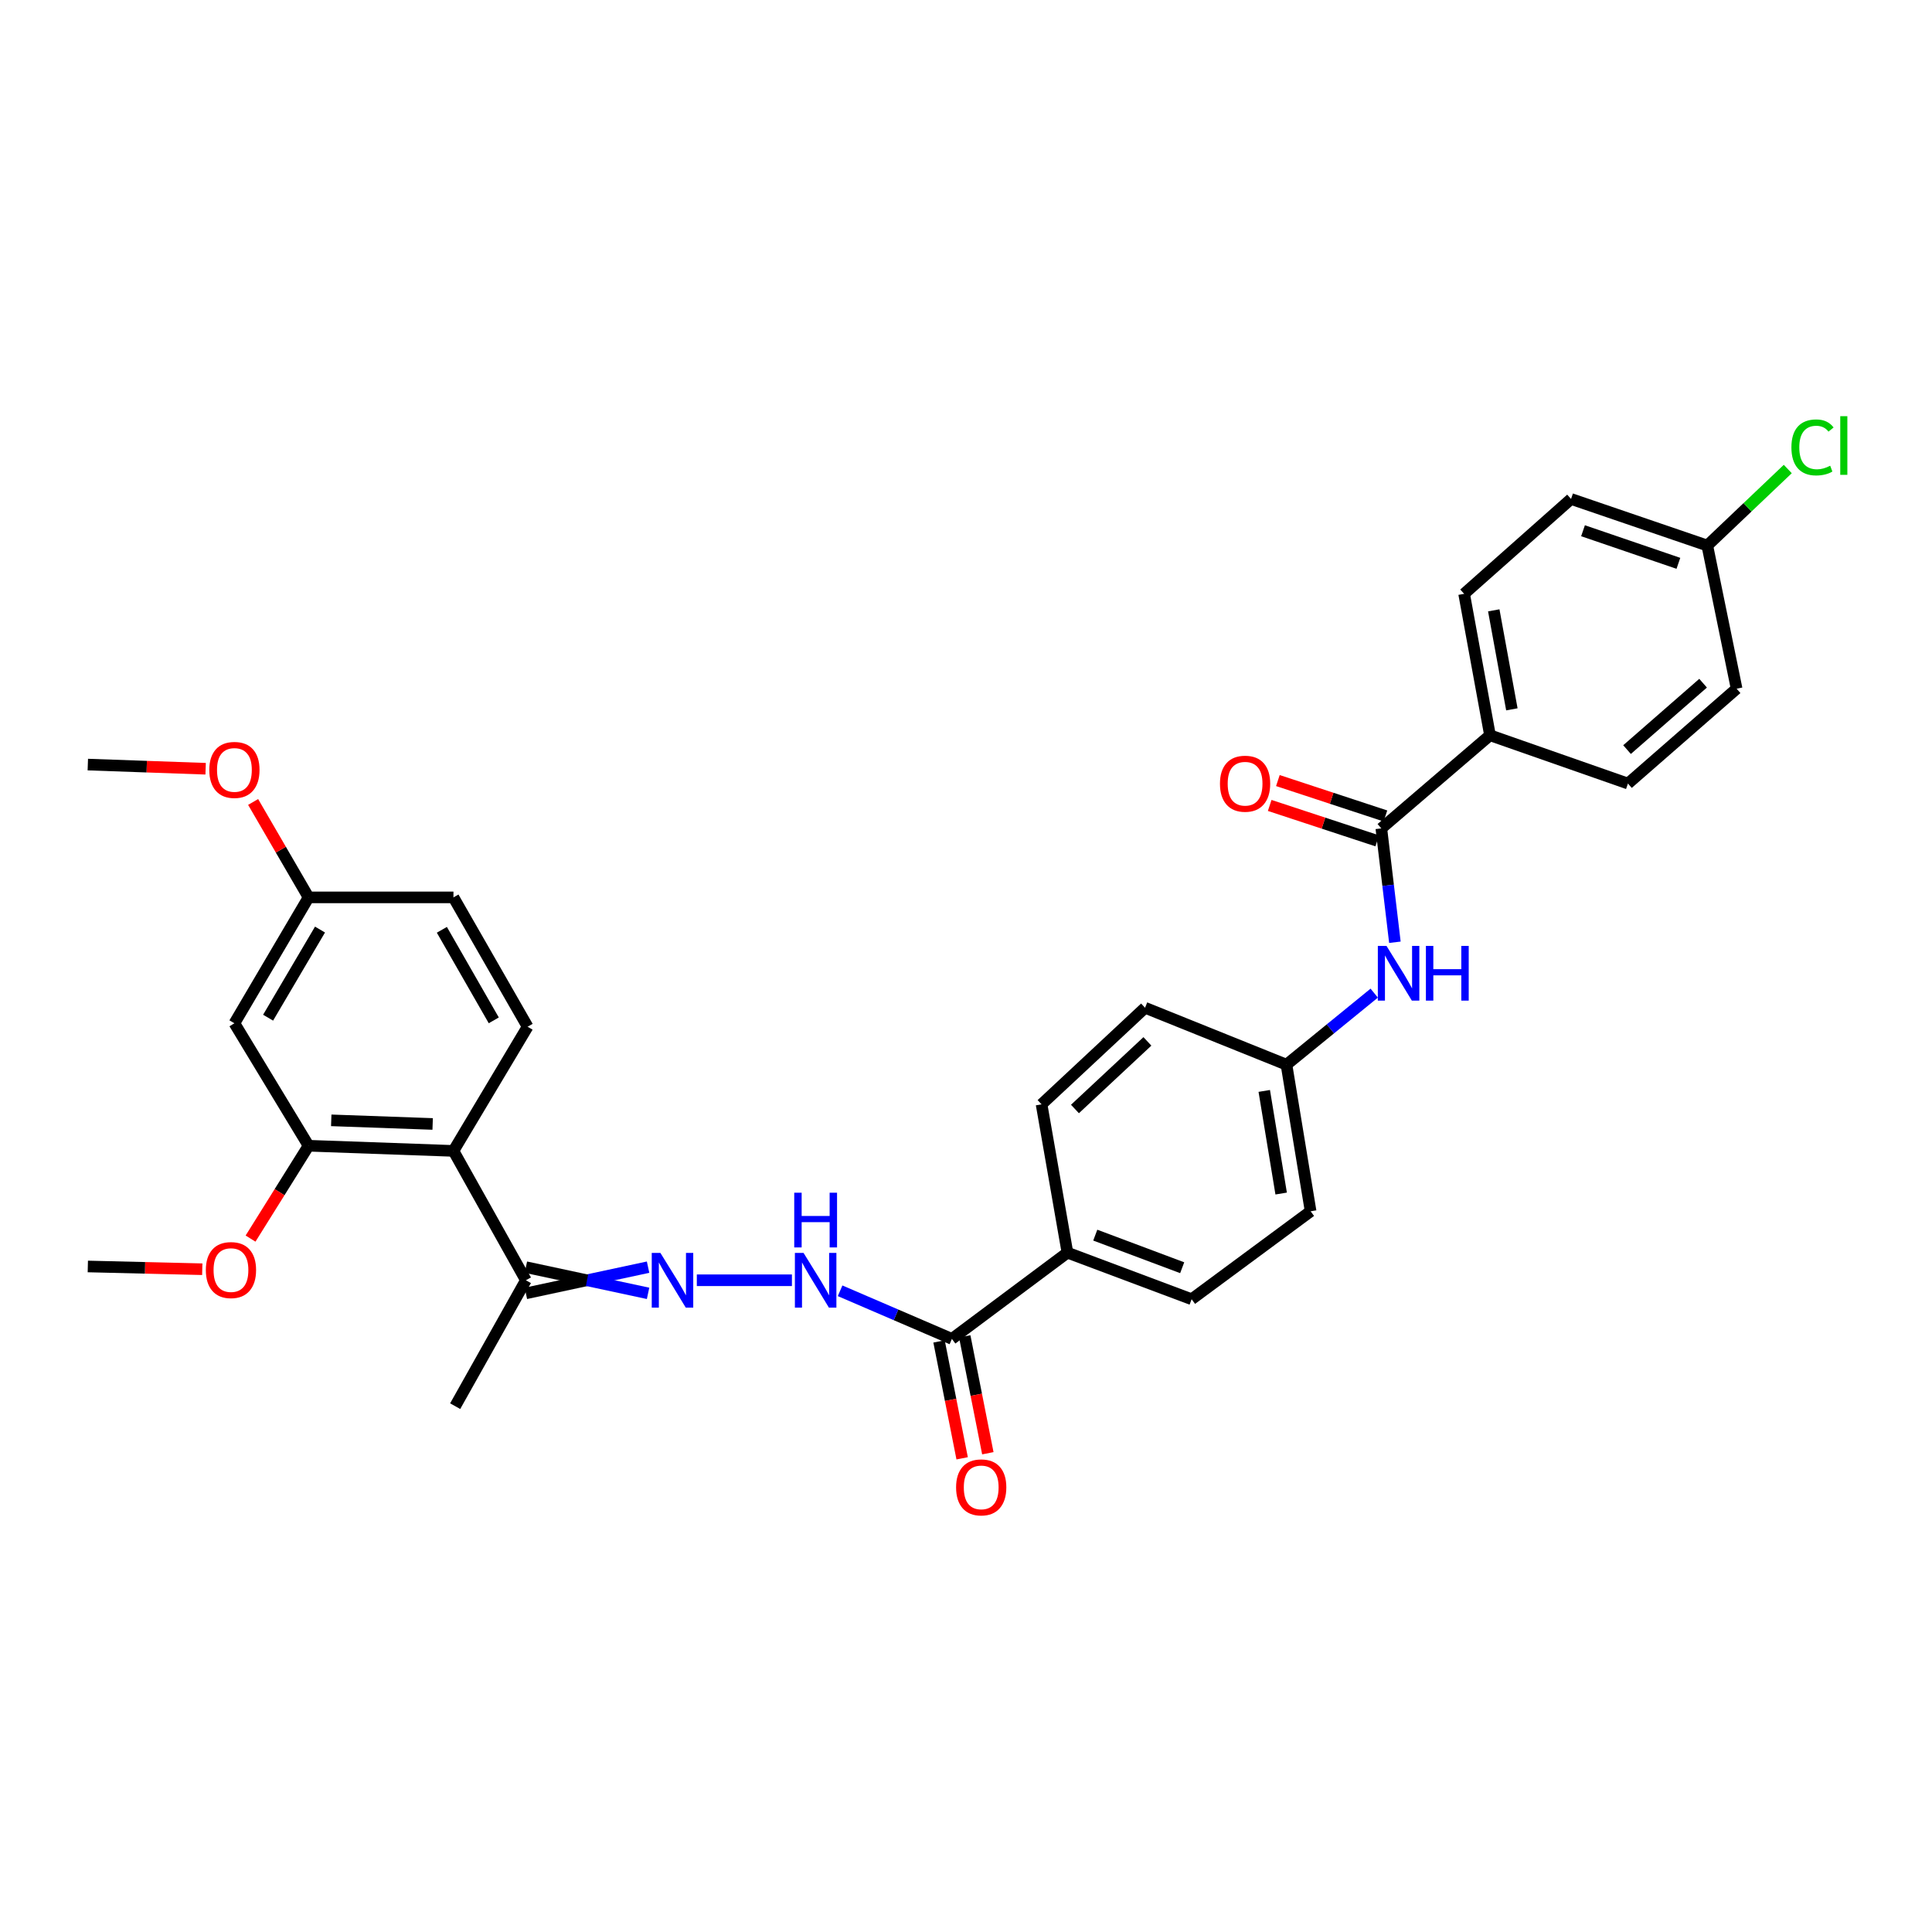 <?xml version='1.0' encoding='iso-8859-1'?>
<svg version='1.1' baseProfile='full'
              xmlns='http://www.w3.org/2000/svg'
                      xmlns:rdkit='http://www.rdkit.org/xml'
                      xmlns:xlink='http://www.w3.org/1999/xlink'
                  xml:space='preserve'
width='1000px' height='1000px' viewBox='0 0 1000 1000'>
<!-- END OF HEADER -->
<rect style='opacity:1.0;fill:#FFFFFF;stroke:none' width='1000' height='1000' x='0' y='0'> </rect>
<path class='bond-0' d='M 234.707,595.706 L 159.718,593.033' style='fill:none;fill-rule:evenodd;stroke:#000000;stroke-width:6px;stroke-linecap:butt;stroke-linejoin:miter;stroke-opacity:1' />
<path class='bond-0' d='M 223.942,581.76 L 171.45,579.889' style='fill:none;fill-rule:evenodd;stroke:#000000;stroke-width:6px;stroke-linecap:butt;stroke-linejoin:miter;stroke-opacity:1' />
<path class='bond-1' d='M 234.707,595.706 L 272.198,662.66' style='fill:none;fill-rule:evenodd;stroke:#000000;stroke-width:6px;stroke-linecap:butt;stroke-linejoin:miter;stroke-opacity:1' />
<path class='bond-2' d='M 234.707,595.706 L 273.094,531.432' style='fill:none;fill-rule:evenodd;stroke:#000000;stroke-width:6px;stroke-linecap:butt;stroke-linejoin:miter;stroke-opacity:1' />
<path class='bond-3' d='M 714.977,428.779 L 718.486,458.245' style='fill:none;fill-rule:evenodd;stroke:#000000;stroke-width:6px;stroke-linecap:butt;stroke-linejoin:miter;stroke-opacity:1' />
<path class='bond-3' d='M 718.486,458.245 L 721.996,487.712' style='fill:none;fill-rule:evenodd;stroke:#0000FF;stroke-width:6px;stroke-linecap:butt;stroke-linejoin:miter;stroke-opacity:1' />
<path class='bond-4' d='M 714.977,428.779 L 771.216,380.573' style='fill:none;fill-rule:evenodd;stroke:#000000;stroke-width:6px;stroke-linecap:butt;stroke-linejoin:miter;stroke-opacity:1' />
<path class='bond-5' d='M 717.096,422.342 L 689.262,413.18' style='fill:none;fill-rule:evenodd;stroke:#000000;stroke-width:6px;stroke-linecap:butt;stroke-linejoin:miter;stroke-opacity:1' />
<path class='bond-5' d='M 689.262,413.18 L 661.428,404.018' style='fill:none;fill-rule:evenodd;stroke:#FF0000;stroke-width:6px;stroke-linecap:butt;stroke-linejoin:miter;stroke-opacity:1' />
<path class='bond-5' d='M 712.858,435.216 L 685.024,426.054' style='fill:none;fill-rule:evenodd;stroke:#000000;stroke-width:6px;stroke-linecap:butt;stroke-linejoin:miter;stroke-opacity:1' />
<path class='bond-5' d='M 685.024,426.054 L 657.19,416.892' style='fill:none;fill-rule:evenodd;stroke:#FF0000;stroke-width:6px;stroke-linecap:butt;stroke-linejoin:miter;stroke-opacity:1' />
<path class='bond-6' d='M 335.445,655.883 L 303.821,662.66' style='fill:none;fill-rule:evenodd;stroke:#0000FF;stroke-width:6px;stroke-linecap:butt;stroke-linejoin:miter;stroke-opacity:1' />
<path class='bond-6' d='M 303.821,662.66 L 272.198,669.437' style='fill:none;fill-rule:evenodd;stroke:#000000;stroke-width:6px;stroke-linecap:butt;stroke-linejoin:miter;stroke-opacity:1' />
<path class='bond-6' d='M 335.445,669.437 L 303.821,662.66' style='fill:none;fill-rule:evenodd;stroke:#0000FF;stroke-width:6px;stroke-linecap:butt;stroke-linejoin:miter;stroke-opacity:1' />
<path class='bond-6' d='M 303.821,662.66 L 272.198,655.883' style='fill:none;fill-rule:evenodd;stroke:#000000;stroke-width:6px;stroke-linecap:butt;stroke-linejoin:miter;stroke-opacity:1' />
<path class='bond-7' d='M 360.675,662.66 L 409.898,662.66' style='fill:none;fill-rule:evenodd;stroke:#0000FF;stroke-width:6px;stroke-linecap:butt;stroke-linejoin:miter;stroke-opacity:1' />
<path class='bond-8' d='M 159.718,593.033 L 121.332,529.647' style='fill:none;fill-rule:evenodd;stroke:#000000;stroke-width:6px;stroke-linecap:butt;stroke-linejoin:miter;stroke-opacity:1' />
<path class='bond-9' d='M 159.718,593.033 L 144.7,617.062' style='fill:none;fill-rule:evenodd;stroke:#000000;stroke-width:6px;stroke-linecap:butt;stroke-linejoin:miter;stroke-opacity:1' />
<path class='bond-9' d='M 144.7,617.062 L 129.682,641.092' style='fill:none;fill-rule:evenodd;stroke:#FF0000;stroke-width:6px;stroke-linecap:butt;stroke-linejoin:miter;stroke-opacity:1' />
<path class='bond-10' d='M 492.699,693.012 L 463.767,680.561' style='fill:none;fill-rule:evenodd;stroke:#000000;stroke-width:6px;stroke-linecap:butt;stroke-linejoin:miter;stroke-opacity:1' />
<path class='bond-10' d='M 463.767,680.561 L 434.835,668.109' style='fill:none;fill-rule:evenodd;stroke:#0000FF;stroke-width:6px;stroke-linecap:butt;stroke-linejoin:miter;stroke-opacity:1' />
<path class='bond-11' d='M 492.699,693.012 L 552.507,648.376' style='fill:none;fill-rule:evenodd;stroke:#000000;stroke-width:6px;stroke-linecap:butt;stroke-linejoin:miter;stroke-opacity:1' />
<path class='bond-12' d='M 486.05,694.326 L 492.028,724.575' style='fill:none;fill-rule:evenodd;stroke:#000000;stroke-width:6px;stroke-linecap:butt;stroke-linejoin:miter;stroke-opacity:1' />
<path class='bond-12' d='M 492.028,724.575 L 498.006,754.823' style='fill:none;fill-rule:evenodd;stroke:#FF0000;stroke-width:6px;stroke-linecap:butt;stroke-linejoin:miter;stroke-opacity:1' />
<path class='bond-12' d='M 499.347,691.699 L 505.325,721.947' style='fill:none;fill-rule:evenodd;stroke:#000000;stroke-width:6px;stroke-linecap:butt;stroke-linejoin:miter;stroke-opacity:1' />
<path class='bond-12' d='M 505.325,721.947 L 511.303,752.195' style='fill:none;fill-rule:evenodd;stroke:#FF0000;stroke-width:6px;stroke-linecap:butt;stroke-linejoin:miter;stroke-opacity:1' />
<path class='bond-13' d='M 711.295,514.043 L 688.585,532.56' style='fill:none;fill-rule:evenodd;stroke:#0000FF;stroke-width:6px;stroke-linecap:butt;stroke-linejoin:miter;stroke-opacity:1' />
<path class='bond-13' d='M 688.585,532.56 L 665.875,551.077' style='fill:none;fill-rule:evenodd;stroke:#000000;stroke-width:6px;stroke-linecap:butt;stroke-linejoin:miter;stroke-opacity:1' />
<path class='bond-14' d='M 272.198,662.66 L 235.596,727.83' style='fill:none;fill-rule:evenodd;stroke:#000000;stroke-width:6px;stroke-linecap:butt;stroke-linejoin:miter;stroke-opacity:1' />
<path class='bond-15' d='M 121.332,529.647 L 159.718,464.485' style='fill:none;fill-rule:evenodd;stroke:#000000;stroke-width:6px;stroke-linecap:butt;stroke-linejoin:miter;stroke-opacity:1' />
<path class='bond-15' d='M 138.768,526.752 L 165.638,481.139' style='fill:none;fill-rule:evenodd;stroke:#000000;stroke-width:6px;stroke-linecap:butt;stroke-linejoin:miter;stroke-opacity:1' />
<path class='bond-16' d='M 273.094,531.432 L 234.707,464.485' style='fill:none;fill-rule:evenodd;stroke:#000000;stroke-width:6px;stroke-linecap:butt;stroke-linejoin:miter;stroke-opacity:1' />
<path class='bond-16' d='M 255.578,528.132 L 228.707,481.269' style='fill:none;fill-rule:evenodd;stroke:#000000;stroke-width:6px;stroke-linecap:butt;stroke-linejoin:miter;stroke-opacity:1' />
<path class='bond-17' d='M 771.216,380.573 L 757.828,307.369' style='fill:none;fill-rule:evenodd;stroke:#000000;stroke-width:6px;stroke-linecap:butt;stroke-linejoin:miter;stroke-opacity:1' />
<path class='bond-17' d='M 782.541,367.154 L 773.169,315.912' style='fill:none;fill-rule:evenodd;stroke:#000000;stroke-width:6px;stroke-linecap:butt;stroke-linejoin:miter;stroke-opacity:1' />
<path class='bond-18' d='M 771.216,380.573 L 842.628,405.565' style='fill:none;fill-rule:evenodd;stroke:#000000;stroke-width:6px;stroke-linecap:butt;stroke-linejoin:miter;stroke-opacity:1' />
<path class='bond-19' d='M 552.507,648.376 L 616.781,672.479' style='fill:none;fill-rule:evenodd;stroke:#000000;stroke-width:6px;stroke-linecap:butt;stroke-linejoin:miter;stroke-opacity:1' />
<path class='bond-19' d='M 566.907,639.301 L 611.899,656.173' style='fill:none;fill-rule:evenodd;stroke:#000000;stroke-width:6px;stroke-linecap:butt;stroke-linejoin:miter;stroke-opacity:1' />
<path class='bond-20' d='M 552.507,648.376 L 539.112,571.603' style='fill:none;fill-rule:evenodd;stroke:#000000;stroke-width:6px;stroke-linecap:butt;stroke-linejoin:miter;stroke-opacity:1' />
<path class='bond-21' d='M 757.828,307.369 L 813.172,258.268' style='fill:none;fill-rule:evenodd;stroke:#000000;stroke-width:6px;stroke-linecap:butt;stroke-linejoin:miter;stroke-opacity:1' />
<path class='bond-22' d='M 842.628,405.565 L 898.868,356.471' style='fill:none;fill-rule:evenodd;stroke:#000000;stroke-width:6px;stroke-linecap:butt;stroke-linejoin:miter;stroke-opacity:1' />
<path class='bond-22' d='M 842.151,387.99 L 881.519,353.624' style='fill:none;fill-rule:evenodd;stroke:#000000;stroke-width:6px;stroke-linecap:butt;stroke-linejoin:miter;stroke-opacity:1' />
<path class='bond-23' d='M 665.875,551.077 L 592.679,521.613' style='fill:none;fill-rule:evenodd;stroke:#000000;stroke-width:6px;stroke-linecap:butt;stroke-linejoin:miter;stroke-opacity:1' />
<path class='bond-24' d='M 665.875,551.077 L 678.375,626.954' style='fill:none;fill-rule:evenodd;stroke:#000000;stroke-width:6px;stroke-linecap:butt;stroke-linejoin:miter;stroke-opacity:1' />
<path class='bond-24' d='M 654.377,564.661 L 663.126,617.775' style='fill:none;fill-rule:evenodd;stroke:#000000;stroke-width:6px;stroke-linecap:butt;stroke-linejoin:miter;stroke-opacity:1' />
<path class='bond-25' d='M 616.781,672.479 L 678.375,626.954' style='fill:none;fill-rule:evenodd;stroke:#000000;stroke-width:6px;stroke-linecap:butt;stroke-linejoin:miter;stroke-opacity:1' />
<path class='bond-26' d='M 539.112,571.603 L 592.679,521.613' style='fill:none;fill-rule:evenodd;stroke:#000000;stroke-width:6px;stroke-linecap:butt;stroke-linejoin:miter;stroke-opacity:1' />
<path class='bond-26' d='M 556.394,574.013 L 593.891,539.02' style='fill:none;fill-rule:evenodd;stroke:#000000;stroke-width:6px;stroke-linecap:butt;stroke-linejoin:miter;stroke-opacity:1' />
<path class='bond-27' d='M 159.718,464.485 L 234.707,464.485' style='fill:none;fill-rule:evenodd;stroke:#000000;stroke-width:6px;stroke-linecap:butt;stroke-linejoin:miter;stroke-opacity:1' />
<path class='bond-28' d='M 159.718,464.485 L 145.369,439.791' style='fill:none;fill-rule:evenodd;stroke:#000000;stroke-width:6px;stroke-linecap:butt;stroke-linejoin:miter;stroke-opacity:1' />
<path class='bond-28' d='M 145.369,439.791 L 131.019,415.096' style='fill:none;fill-rule:evenodd;stroke:#FF0000;stroke-width:6px;stroke-linecap:butt;stroke-linejoin:miter;stroke-opacity:1' />
<path class='bond-29' d='M 104.694,656.949 L 75.075,656.235' style='fill:none;fill-rule:evenodd;stroke:#FF0000;stroke-width:6px;stroke-linecap:butt;stroke-linejoin:miter;stroke-opacity:1' />
<path class='bond-29' d='M 75.075,656.235 L 45.455,655.522' style='fill:none;fill-rule:evenodd;stroke:#000000;stroke-width:6px;stroke-linecap:butt;stroke-linejoin:miter;stroke-opacity:1' />
<path class='bond-30' d='M 883.696,282.37 L 898.868,356.471' style='fill:none;fill-rule:evenodd;stroke:#000000;stroke-width:6px;stroke-linecap:butt;stroke-linejoin:miter;stroke-opacity:1' />
<path class='bond-31' d='M 883.696,282.37 L 904.524,262.567' style='fill:none;fill-rule:evenodd;stroke:#000000;stroke-width:6px;stroke-linecap:butt;stroke-linejoin:miter;stroke-opacity:1' />
<path class='bond-31' d='M 904.524,262.567 L 925.352,242.764' style='fill:none;fill-rule:evenodd;stroke:#00CC00;stroke-width:6px;stroke-linecap:butt;stroke-linejoin:miter;stroke-opacity:1' />
<path class='bond-32' d='M 883.696,282.37 L 813.172,258.268' style='fill:none;fill-rule:evenodd;stroke:#000000;stroke-width:6px;stroke-linecap:butt;stroke-linejoin:miter;stroke-opacity:1' />
<path class='bond-32' d='M 868.734,291.58 L 819.367,274.708' style='fill:none;fill-rule:evenodd;stroke:#000000;stroke-width:6px;stroke-linecap:butt;stroke-linejoin:miter;stroke-opacity:1' />
<path class='bond-33' d='M 106.434,397.9 L 75.944,396.823' style='fill:none;fill-rule:evenodd;stroke:#FF0000;stroke-width:6px;stroke-linecap:butt;stroke-linejoin:miter;stroke-opacity:1' />
<path class='bond-33' d='M 75.944,396.823 L 45.455,395.746' style='fill:none;fill-rule:evenodd;stroke:#000000;stroke-width:6px;stroke-linecap:butt;stroke-linejoin:miter;stroke-opacity:1' />
<path  class='atom-2' d='M 341.822 648.5
L 351.102 663.5
Q 352.022 664.98, 353.502 667.66
Q 354.982 670.34, 355.062 670.5
L 355.062 648.5
L 358.822 648.5
L 358.822 676.82
L 354.942 676.82
L 344.982 660.42
Q 343.822 658.5, 342.582 656.3
Q 341.382 654.1, 341.022 653.42
L 341.022 676.82
L 337.342 676.82
L 337.342 648.5
L 341.822 648.5
' fill='#0000FF'/>
<path  class='atom-5' d='M 415.915 648.5
L 425.195 663.5
Q 426.115 664.98, 427.595 667.66
Q 429.075 670.34, 429.155 670.5
L 429.155 648.5
L 432.915 648.5
L 432.915 676.82
L 429.035 676.82
L 419.075 660.42
Q 417.915 658.5, 416.675 656.3
Q 415.475 654.1, 415.115 653.42
L 415.115 676.82
L 411.435 676.82
L 411.435 648.5
L 415.915 648.5
' fill='#0000FF'/>
<path  class='atom-5' d='M 411.095 617.348
L 414.935 617.348
L 414.935 629.388
L 429.415 629.388
L 429.415 617.348
L 433.255 617.348
L 433.255 645.668
L 429.415 645.668
L 429.415 632.588
L 414.935 632.588
L 414.935 645.668
L 411.095 645.668
L 411.095 617.348
' fill='#0000FF'/>
<path  class='atom-6' d='M 717.647 489.6
L 726.927 504.6
Q 727.847 506.08, 729.327 508.76
Q 730.807 511.44, 730.887 511.6
L 730.887 489.6
L 734.647 489.6
L 734.647 517.92
L 730.767 517.92
L 720.807 501.52
Q 719.647 499.6, 718.407 497.4
Q 717.207 495.2, 716.847 494.52
L 716.847 517.92
L 713.167 517.92
L 713.167 489.6
L 717.647 489.6
' fill='#0000FF'/>
<path  class='atom-6' d='M 738.047 489.6
L 741.887 489.6
L 741.887 501.64
L 756.367 501.64
L 756.367 489.6
L 760.207 489.6
L 760.207 517.92
L 756.367 517.92
L 756.367 504.84
L 741.887 504.84
L 741.887 517.92
L 738.047 517.92
L 738.047 489.6
' fill='#0000FF'/>
<path  class='atom-12' d='M 631.453 405.645
Q 631.453 398.845, 634.813 395.045
Q 638.173 391.245, 644.453 391.245
Q 650.733 391.245, 654.093 395.045
Q 657.453 398.845, 657.453 405.645
Q 657.453 412.525, 654.053 416.445
Q 650.653 420.325, 644.453 420.325
Q 638.213 420.325, 634.813 416.445
Q 631.453 412.565, 631.453 405.645
M 644.453 417.125
Q 648.773 417.125, 651.093 414.245
Q 653.453 411.325, 653.453 405.645
Q 653.453 400.085, 651.093 397.285
Q 648.773 394.445, 644.453 394.445
Q 640.133 394.445, 637.773 397.245
Q 635.453 400.045, 635.453 405.645
Q 635.453 411.365, 637.773 414.245
Q 640.133 417.125, 644.453 417.125
' fill='#FF0000'/>
<path  class='atom-13' d='M 494.871 769.866
Q 494.871 763.066, 498.231 759.266
Q 501.591 755.466, 507.871 755.466
Q 514.151 755.466, 517.511 759.266
Q 520.871 763.066, 520.871 769.866
Q 520.871 776.746, 517.471 780.666
Q 514.071 784.546, 507.871 784.546
Q 501.631 784.546, 498.231 780.666
Q 494.871 776.786, 494.871 769.866
M 507.871 781.346
Q 512.191 781.346, 514.511 778.466
Q 516.871 775.546, 516.871 769.866
Q 516.871 764.306, 514.511 761.506
Q 512.191 758.666, 507.871 758.666
Q 503.551 758.666, 501.191 761.466
Q 498.871 764.266, 498.871 769.866
Q 498.871 775.586, 501.191 778.466
Q 503.551 781.346, 507.871 781.346
' fill='#FF0000'/>
<path  class='atom-21' d='M 106.547 657.386
Q 106.547 650.586, 109.907 646.786
Q 113.267 642.986, 119.547 642.986
Q 125.827 642.986, 129.187 646.786
Q 132.547 650.586, 132.547 657.386
Q 132.547 664.266, 129.147 668.186
Q 125.747 672.066, 119.547 672.066
Q 113.307 672.066, 109.907 668.186
Q 106.547 664.306, 106.547 657.386
M 119.547 668.866
Q 123.867 668.866, 126.187 665.986
Q 128.547 663.066, 128.547 657.386
Q 128.547 651.826, 126.187 649.026
Q 123.867 646.186, 119.547 646.186
Q 115.227 646.186, 112.867 648.986
Q 110.547 651.786, 110.547 657.386
Q 110.547 663.106, 112.867 665.986
Q 115.227 668.866, 119.547 668.866
' fill='#FF0000'/>
<path  class='atom-27' d='M 927.231 231.576
Q 927.231 224.536, 930.511 220.856
Q 933.831 217.136, 940.111 217.136
Q 945.951 217.136, 949.071 221.256
L 946.431 223.416
Q 944.151 220.416, 940.111 220.416
Q 935.831 220.416, 933.551 223.296
Q 931.311 226.136, 931.311 231.576
Q 931.311 237.176, 933.631 240.056
Q 935.991 242.936, 940.551 242.936
Q 943.671 242.936, 947.311 241.056
L 948.431 244.056
Q 946.951 245.016, 944.711 245.576
Q 942.471 246.136, 939.991 246.136
Q 933.831 246.136, 930.511 242.376
Q 927.231 238.616, 927.231 231.576
' fill='#00CC00'/>
<path  class='atom-27' d='M 952.511 215.416
L 956.191 215.416
L 956.191 245.776
L 952.511 245.776
L 952.511 215.416
' fill='#00CC00'/>
<path  class='atom-28' d='M 108.332 398.506
Q 108.332 391.706, 111.692 387.906
Q 115.052 384.106, 121.332 384.106
Q 127.612 384.106, 130.972 387.906
Q 134.332 391.706, 134.332 398.506
Q 134.332 405.386, 130.932 409.306
Q 127.532 413.186, 121.332 413.186
Q 115.092 413.186, 111.692 409.306
Q 108.332 405.426, 108.332 398.506
M 121.332 409.986
Q 125.652 409.986, 127.972 407.106
Q 130.332 404.186, 130.332 398.506
Q 130.332 392.946, 127.972 390.146
Q 125.652 387.306, 121.332 387.306
Q 117.012 387.306, 114.652 390.106
Q 112.332 392.906, 112.332 398.506
Q 112.332 404.226, 114.652 407.106
Q 117.012 409.986, 121.332 409.986
' fill='#FF0000'/>
</svg>
